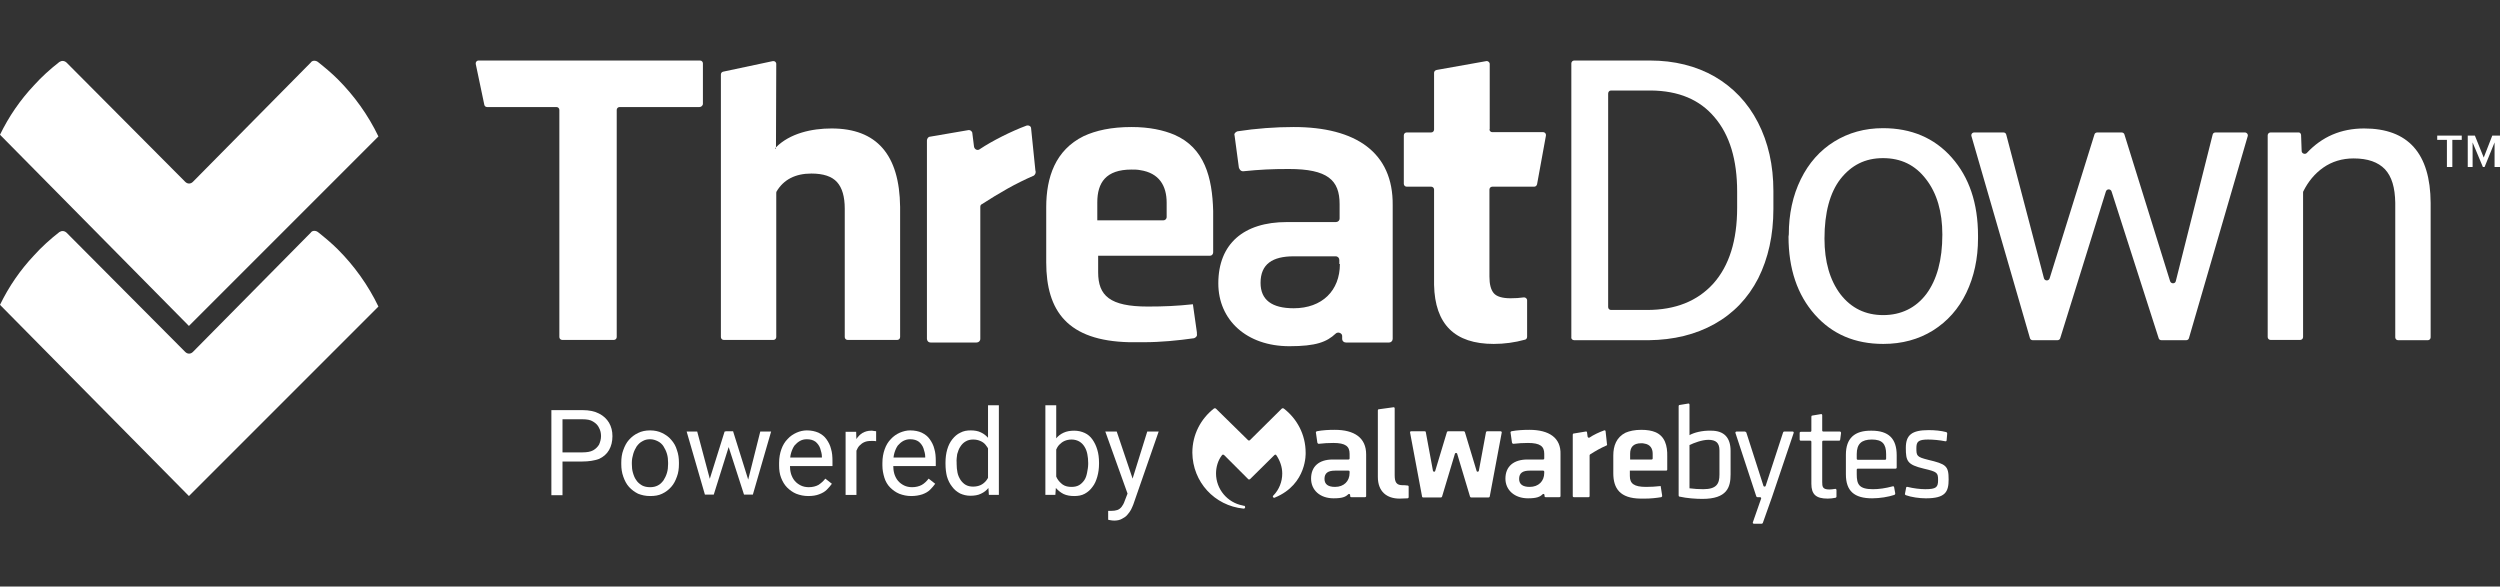 <svg width="260" height="61" viewBox="0 0 260 61" fill="none" xmlns="http://www.w3.org/2000/svg">
<rect x="0" y="0" width="260" height="61" fill="#333333" stroke="none"/>
<g clip-path="url(#clip0_252_1055)">
<path d="M72.747 11.133H64.436C64.258 11.133 64.139 11.282 64.139 11.43V35.056C64.139 35.234 63.991 35.352 63.843 35.352H58.47C58.292 35.352 58.173 35.204 58.173 35.056V11.43C58.173 11.252 58.025 11.133 57.877 11.133H50.664C50.516 11.133 50.397 11.044 50.368 10.896L49.477 6.652C49.447 6.473 49.566 6.295 49.774 6.295H72.806C72.984 6.295 73.103 6.444 73.103 6.592V10.836C73.073 10.985 72.925 11.133 72.747 11.133Z" fill="white"/>
<path d="M80.701 15.319C80.523 15.526 80.701 15.586 80.701 15.319C82.155 13.864 84.411 13.36 86.489 13.36C91.178 13.36 93.553 16.09 93.612 21.522V35.056C93.612 35.234 93.463 35.353 93.315 35.353H88.151C87.973 35.353 87.854 35.204 87.854 35.056V21.7C87.854 20.453 87.587 19.533 87.053 18.94C86.518 18.346 85.628 18.049 84.381 18.049C82.719 18.049 81.502 18.672 80.76 19.919C80.731 19.978 80.731 20.038 80.731 20.097V35.056C80.731 35.234 80.582 35.353 80.434 35.353H75.269C75.091 35.353 74.973 35.204 74.973 35.056V7.75C74.973 7.602 75.062 7.483 75.21 7.453L80.374 6.355C80.553 6.325 80.731 6.444 80.731 6.652L80.701 15.319Z" fill="white"/>
<path d="M154.901 13.449C154.901 13.627 155.05 13.745 155.198 13.745H160.481C160.689 13.745 160.808 13.924 160.778 14.102L159.858 19.147C159.828 19.296 159.709 19.415 159.561 19.415H155.198C155.02 19.415 154.901 19.563 154.901 19.711V28.764C154.901 29.565 155.05 30.129 155.346 30.485C155.643 30.841 156.237 31.02 157.098 31.02C157.602 31.02 158.047 30.99 158.463 30.93C158.641 30.901 158.819 31.049 158.819 31.227V35.026C158.819 35.175 158.73 35.294 158.611 35.323C157.543 35.62 156.445 35.768 155.346 35.768C151.28 35.768 149.232 33.72 149.143 29.625V19.711C149.143 19.533 148.995 19.415 148.846 19.415H146.294C146.116 19.415 145.997 19.266 145.997 19.118V14.072C145.997 13.894 146.145 13.775 146.294 13.775H148.846C149.024 13.775 149.143 13.627 149.143 13.478V7.572C149.143 7.424 149.262 7.305 149.41 7.275L154.575 6.355C154.753 6.325 154.931 6.474 154.931 6.652V13.449H154.901Z" fill="white"/>
<path d="M163.419 35.085V6.592C163.419 6.414 163.567 6.295 163.716 6.295H171.611C174.133 6.295 176.389 6.859 178.318 7.958C180.248 9.085 181.761 10.658 182.83 12.736C183.898 14.814 184.433 17.188 184.433 19.859V21.729C184.433 24.46 183.898 26.864 182.859 28.942C181.791 31.019 180.277 32.592 178.318 33.69C176.359 34.789 174.074 35.352 171.462 35.382H163.716C163.538 35.382 163.389 35.234 163.419 35.085ZM167.248 9.738V31.939C167.248 32.117 167.396 32.236 167.544 32.236H171.284C174.252 32.236 176.538 31.316 178.2 29.476C179.832 27.636 180.663 25.024 180.663 21.61V19.919C180.663 16.624 179.891 14.042 178.318 12.202C176.775 10.362 174.579 9.442 171.7 9.412H167.544C167.366 9.412 167.248 9.56 167.248 9.738Z" fill="white"/>
<path d="M186.036 24.371C186.036 22.263 186.451 20.334 187.282 18.642C188.113 16.951 189.271 15.645 190.755 14.725C192.239 13.805 193.931 13.33 195.83 13.33C198.768 13.33 201.173 14.339 202.983 16.387C204.794 18.435 205.714 21.136 205.714 24.519V24.786C205.714 26.893 205.298 28.793 204.497 30.455C203.695 32.117 202.538 33.423 201.024 34.373C199.54 35.293 197.819 35.768 195.86 35.768C192.921 35.768 190.547 34.759 188.736 32.711C186.926 30.663 186.006 27.962 186.006 24.608L186.036 24.371ZM189.746 24.816C189.746 27.22 190.31 29.149 191.408 30.604C192.536 32.058 194.02 32.77 195.86 32.77C197.7 32.77 199.243 32.028 200.341 30.574C201.44 29.09 202.004 27.042 202.004 24.4C202.004 22.026 201.44 20.097 200.312 18.642C199.184 17.158 197.7 16.446 195.83 16.446C193.96 16.446 192.536 17.188 191.408 18.613C190.31 20.037 189.746 22.115 189.746 24.816Z" fill="white"/>
<path d="M226.283 29.239L230.112 14.013C230.141 13.865 230.26 13.775 230.408 13.775H233.466C233.673 13.775 233.822 13.983 233.762 14.161L227.648 35.175C227.619 35.294 227.5 35.383 227.351 35.383H224.799C224.65 35.383 224.532 35.294 224.502 35.175L219.605 19.919C219.516 19.622 219.1 19.622 219.011 19.919L214.262 35.175C214.233 35.294 214.114 35.383 213.966 35.383H211.413C211.265 35.383 211.146 35.294 211.116 35.175L205.032 14.161C204.972 13.954 205.121 13.775 205.329 13.775H208.356C208.504 13.775 208.623 13.865 208.653 14.013L212.571 28.942C212.66 29.239 213.075 29.239 213.164 28.942L217.824 13.983C217.854 13.865 217.972 13.775 218.121 13.775H220.644C220.792 13.775 220.911 13.865 220.94 13.983L225.689 29.239C225.778 29.536 226.224 29.536 226.283 29.239Z" fill="white"/>
<path d="M239.312 14.042L239.372 15.704C239.372 15.972 239.728 16.09 239.906 15.912C241.479 14.22 243.468 13.36 245.872 13.36C250.443 13.36 252.758 15.942 252.787 21.106V35.086C252.787 35.264 252.639 35.383 252.491 35.383H249.404C249.226 35.383 249.107 35.234 249.107 35.086V21.077C249.077 19.504 248.751 18.376 248.038 17.604C247.326 16.862 246.258 16.476 244.774 16.476C243.586 16.476 242.518 16.803 241.628 17.426C240.737 18.049 240.054 18.88 239.55 19.889C239.52 19.919 239.52 19.979 239.52 20.038V35.056C239.52 35.234 239.372 35.353 239.223 35.353H236.137C235.959 35.353 235.84 35.205 235.84 35.056V14.072C235.84 13.894 235.988 13.775 236.137 13.775H239.045C239.164 13.746 239.312 13.894 239.312 14.042Z" fill="white"/>
<path d="M122.133 14.013C121.005 13.538 119.551 13.211 117.681 13.211C115.574 13.211 113.971 13.568 112.695 14.161C109.756 15.616 108.807 18.435 108.807 21.552V27.28C108.807 32.355 111.033 35.442 117.444 35.59H118.957C120.708 35.59 122.519 35.413 124.181 35.175C124.359 35.116 124.537 34.938 124.478 34.76V34.581L124.062 31.643C122.43 31.821 121.005 31.881 119.373 31.881C115.425 31.881 114.208 30.753 114.208 28.319V26.597H125.813C126.051 26.597 126.17 26.419 126.17 26.241V21.938C126.081 18.465 125.279 15.378 122.133 14.013ZM121.332 22.561C121.332 22.798 121.154 22.917 120.976 22.917H114.119V21.047C114.119 18.999 115.01 17.634 117.681 17.634C117.978 17.634 118.275 17.634 118.571 17.693C120.56 17.99 121.332 19.326 121.332 21.077V22.561Z" fill="white"/>
<path d="M134.541 13.211C132.641 13.211 130.623 13.36 128.694 13.657C128.516 13.716 128.308 13.894 128.397 14.102L128.842 17.426C128.901 17.604 129.02 17.812 129.287 17.812C131.068 17.634 132.226 17.575 134.036 17.575C138.073 17.575 139.319 18.732 139.319 21.225V22.709C139.319 22.947 139.141 23.095 138.933 23.095H133.828C129.347 23.095 126.705 25.351 126.705 29.476C126.705 33.276 129.643 36.006 134.095 36.006C136.885 36.006 137.984 35.561 138.904 34.7C139.141 34.463 139.586 34.641 139.586 34.938V35.234C139.586 35.472 139.764 35.62 139.972 35.62H144.454C144.691 35.62 144.84 35.442 144.84 35.234V21.344C144.899 15.853 141.011 13.211 134.541 13.211ZM139.349 27.458C139.349 30.218 137.509 32.059 134.541 32.059C132.285 32.059 131.098 31.198 131.098 29.417C131.098 27.458 132.344 26.657 134.541 26.657H138.904C139.141 26.657 139.29 26.835 139.29 27.043V27.458H139.349Z" fill="white"/>
<path d="M107.532 18.257C105.543 19.117 103.94 20.067 102.13 21.225C101.981 21.284 101.952 21.403 101.952 21.522V35.234C101.952 35.471 101.774 35.62 101.566 35.62H96.787C96.55 35.62 96.401 35.442 96.401 35.234V14.606C96.401 14.428 96.55 14.22 96.698 14.22L100.675 13.538C100.913 13.478 101.121 13.686 101.121 13.834L101.299 15.259C101.358 15.556 101.684 15.704 101.922 15.496C103.168 14.665 105.157 13.656 106.76 13.063C106.997 13.003 107.235 13.122 107.235 13.36L107.68 17.723C107.769 17.99 107.65 18.138 107.532 18.257Z" fill="white"/>
<path d="M175.737 45.236L175.707 45.266V42.09C175.707 42.001 175.648 41.942 175.559 41.972L174.668 42.12C174.609 42.12 174.579 42.179 174.579 42.239V51.529C174.579 51.588 174.609 51.647 174.668 51.647C175.44 51.825 176.419 51.885 177.043 51.885C179.625 51.885 179.981 50.668 179.981 49.332V46.898C179.981 45.504 179.298 44.791 177.963 44.791C176.983 44.761 176.182 44.999 175.737 45.236ZM178.823 46.839V49.362C178.823 50.312 178.527 50.876 177.132 50.876C176.657 50.876 176.212 50.846 175.737 50.787H175.707V46.275H175.737C176.152 46.068 177.013 45.741 177.666 45.741C178.467 45.741 178.823 46.068 178.823 46.839Z" fill="white"/>
<path d="M181.466 44.88H180.605C180.516 44.88 180.457 44.969 180.486 45.028L182.653 51.617C182.683 51.677 182.712 51.706 182.772 51.706H183.039C183.128 51.706 183.187 51.795 183.157 51.855L182.297 54.318C182.267 54.407 182.326 54.467 182.415 54.467H183.217C183.276 54.467 183.306 54.437 183.336 54.378L184.285 51.706L186.541 45.028C186.571 44.939 186.511 44.88 186.422 44.88H185.562C185.502 44.88 185.473 44.91 185.443 44.969L183.632 50.519C183.603 50.638 183.425 50.638 183.395 50.519L181.614 44.969C181.555 44.939 181.525 44.88 181.466 44.88Z" fill="white"/>
<path d="M191.973 47.284V49.332C191.973 51.054 192.833 51.825 194.703 51.825C195.505 51.825 196.395 51.677 197.018 51.469C197.078 51.44 197.107 51.38 197.107 51.321L196.989 50.668C196.959 50.579 196.9 50.549 196.84 50.579C196.069 50.786 195.386 50.876 194.792 50.876C193.338 50.876 193.101 50.371 193.101 49.332V48.857C193.101 48.768 193.16 48.739 193.219 48.739H197.137C197.226 48.739 197.256 48.679 197.256 48.62V47.344C197.256 45.622 196.425 44.791 194.644 44.791C192.863 44.761 191.973 45.592 191.973 47.284ZM193.101 47.225C193.101 46.156 193.605 45.711 194.674 45.711C195.742 45.711 196.158 46.156 196.158 47.225V47.7C196.158 47.789 196.098 47.818 196.039 47.818H193.219C193.13 47.818 193.101 47.759 193.101 47.7V47.225Z" fill="white"/>
<path d="M200.521 47.819C199.334 47.522 199.304 47.403 199.304 46.602C199.304 45.949 199.483 45.712 200.521 45.712C201.026 45.712 201.709 45.771 202.302 45.89C202.391 45.919 202.451 45.86 202.451 45.771L202.51 45.088C202.51 45.029 202.48 44.969 202.421 44.94C201.857 44.791 201.204 44.732 200.581 44.732C198.83 44.732 198.206 45.237 198.206 46.572C198.206 47.967 198.355 48.323 200.076 48.739C201.471 49.065 201.56 49.154 201.56 49.926C201.56 50.668 201.382 50.876 200.225 50.876C199.69 50.876 198.978 50.787 198.384 50.638C198.295 50.609 198.236 50.668 198.236 50.727L198.117 51.351C198.088 51.41 198.147 51.469 198.206 51.499C198.77 51.707 199.631 51.826 200.284 51.826C202.302 51.826 202.658 51.173 202.658 49.867C202.658 48.442 202.391 48.264 200.521 47.819Z" fill="white"/>
<path d="M147.897 51.648L146.65 44.999C146.621 44.91 146.68 44.851 146.769 44.851H148.164C148.223 44.851 148.283 44.88 148.283 44.94L149.025 48.947C149.054 49.095 149.232 49.095 149.262 48.976L150.479 44.94C150.509 44.88 150.538 44.851 150.598 44.851H152.23C152.29 44.851 152.319 44.88 152.349 44.94L153.566 48.976C153.596 49.095 153.774 49.095 153.803 48.947L154.545 44.94C154.575 44.88 154.605 44.851 154.664 44.851H156.059C156.148 44.851 156.207 44.94 156.178 44.999L154.931 51.648C154.901 51.707 154.872 51.736 154.812 51.736H153.002C152.943 51.736 152.913 51.707 152.883 51.648L151.548 47.196C151.518 47.077 151.34 47.077 151.31 47.196L149.974 51.648C149.945 51.707 149.915 51.736 149.856 51.736H148.016C147.956 51.736 147.897 51.707 147.897 51.648Z" fill="white"/>
<path d="M145.878 50.461C145.255 50.461 145.047 50.193 145.047 49.422V42.477C145.047 42.388 144.988 42.328 144.899 42.358L143.385 42.566C143.326 42.566 143.296 42.625 143.296 42.684V49.6C143.296 51.143 144.246 51.855 145.552 51.855C145.7 51.855 146.145 51.826 146.383 51.826C146.442 51.826 146.501 51.767 146.501 51.707V50.609C146.501 50.52 146.442 50.49 146.353 50.49C146.205 50.461 145.967 50.461 145.878 50.461Z" fill="white"/>
<path d="M167.07 46.334C166.446 46.602 165.942 46.898 165.378 47.255C165.348 47.284 165.319 47.314 165.319 47.344V51.588C165.319 51.677 165.259 51.707 165.2 51.707H163.686C163.597 51.707 163.567 51.647 163.567 51.588V45.207C163.567 45.147 163.597 45.088 163.656 45.088L164.903 44.88C164.992 44.85 165.051 44.91 165.051 44.969L165.111 45.414C165.14 45.503 165.229 45.563 165.319 45.503C165.704 45.236 166.328 44.94 166.832 44.761C166.921 44.732 166.981 44.791 166.981 44.85L167.129 46.216C167.159 46.275 167.129 46.305 167.07 46.334Z" fill="white"/>
<path d="M190.252 50.906C189.539 50.906 189.51 50.609 189.51 50.134V45.949C189.51 45.86 189.569 45.83 189.629 45.83H191.261C191.32 45.83 191.38 45.801 191.38 45.712L191.469 45.029C191.469 44.94 191.409 44.88 191.35 44.88H189.629C189.539 44.88 189.51 44.821 189.51 44.762V43.189C189.51 43.1 189.45 43.04 189.361 43.07L188.471 43.218C188.412 43.218 188.382 43.278 188.382 43.337V44.791C188.382 44.88 188.323 44.91 188.263 44.91H187.284C187.195 44.91 187.165 44.969 187.165 45.029V45.712C187.165 45.801 187.224 45.83 187.284 45.83H188.263C188.352 45.83 188.382 45.89 188.382 45.949V50.312C188.382 51.41 188.857 51.855 190.074 51.855C190.341 51.855 190.608 51.826 190.905 51.766C190.964 51.737 190.994 51.707 190.994 51.648V50.965C190.994 50.876 190.905 50.816 190.845 50.846C190.638 50.876 190.43 50.906 190.252 50.906Z" fill="white"/>
<path d="M172.146 44.939C171.79 44.791 171.315 44.702 170.692 44.702C170.009 44.702 169.475 44.821 169.059 44.999C168.11 45.474 167.783 46.364 167.783 47.373V49.213C167.783 50.816 168.496 51.825 170.603 51.855H171.078C171.642 51.855 172.235 51.795 172.77 51.706C172.829 51.677 172.888 51.617 172.859 51.558V51.499L172.71 50.549C172.176 50.608 171.731 50.638 171.196 50.638C169.92 50.638 169.505 50.282 169.505 49.51V48.946H173.274C173.363 48.946 173.393 48.887 173.393 48.828V47.462C173.422 46.364 173.155 45.355 172.146 44.939ZM171.879 47.67C171.879 47.759 171.82 47.789 171.76 47.789H169.534V47.195C169.534 46.542 169.831 46.097 170.692 46.097C170.781 46.097 170.9 46.097 170.989 46.127C171.642 46.216 171.879 46.661 171.879 47.195V47.67Z" fill="white"/>
<path d="M129.317 52.894H129.346C129.435 52.894 129.495 52.835 129.495 52.746C129.495 52.687 129.465 52.597 129.376 52.597H129.317L129.228 52.568C127.655 52.271 126.467 50.876 126.467 49.244C126.467 48.561 126.675 47.878 127.061 47.374C127.12 47.285 127.209 47.225 127.328 47.344L129.821 49.837C129.851 49.867 129.881 49.867 129.91 49.867C129.94 49.867 129.999 49.837 129.999 49.837L132.522 47.344C132.611 47.255 132.7 47.255 132.76 47.374C133.116 47.908 133.353 48.561 133.353 49.244C133.353 50.104 133.027 50.906 132.463 51.499C132.433 51.529 132.433 51.529 132.403 51.559C132.403 51.588 132.374 51.588 132.374 51.618C132.374 51.707 132.433 51.767 132.522 51.767H132.552C132.582 51.767 132.582 51.737 132.611 51.737C135.965 50.342 135.787 47.077 135.787 47.077C135.787 45.207 134.897 43.545 133.502 42.477C133.442 42.447 133.353 42.447 133.294 42.506L129.999 45.771C129.94 45.83 129.851 45.83 129.792 45.771L126.467 42.506C126.408 42.447 126.319 42.447 126.26 42.477C124.894 43.545 124.004 45.177 124.004 47.077C124.034 50.134 126.319 52.597 129.317 52.894Z" fill="white"/>
<path d="M138.815 44.702C138.192 44.702 137.568 44.732 136.945 44.85C136.886 44.88 136.826 44.939 136.856 44.999L137.005 46.038C137.034 46.097 137.064 46.156 137.153 46.156C137.717 46.097 138.073 46.067 138.667 46.067C139.943 46.067 140.358 46.423 140.358 47.195V47.67C140.358 47.759 140.299 47.789 140.24 47.789H138.607C137.183 47.789 136.352 48.501 136.352 49.777C136.352 50.965 137.272 51.825 138.696 51.825C139.587 51.825 139.943 51.677 140.21 51.41C140.299 51.321 140.418 51.38 140.418 51.499V51.588C140.418 51.677 140.477 51.706 140.536 51.706H141.961C142.05 51.706 142.08 51.647 142.08 51.588V47.254C142.08 45.533 140.863 44.702 138.815 44.702ZM140.358 49.184C140.358 50.044 139.765 50.638 138.845 50.638C138.132 50.638 137.747 50.371 137.747 49.807C137.747 49.184 138.132 48.946 138.845 48.946H140.24C140.329 48.946 140.358 49.006 140.358 49.065V49.184Z" fill="white"/>
<path d="M159.058 44.702C158.464 44.702 157.811 44.732 157.188 44.85C157.128 44.88 157.069 44.939 157.099 44.999L157.247 46.038C157.277 46.097 157.306 46.156 157.395 46.156C157.959 46.097 158.345 46.067 158.909 46.067C160.185 46.067 160.601 46.423 160.601 47.195V47.67C160.601 47.759 160.542 47.789 160.482 47.789H158.85C157.425 47.789 156.564 48.501 156.564 49.777C156.564 50.965 157.514 51.825 158.909 51.825C159.8 51.825 160.156 51.677 160.423 51.41C160.512 51.321 160.631 51.38 160.631 51.499V51.588C160.631 51.677 160.69 51.706 160.749 51.706H162.174C162.263 51.706 162.293 51.647 162.293 51.588V47.254C162.352 45.533 161.106 44.702 159.058 44.702ZM160.601 49.184C160.601 50.044 160.007 50.638 159.087 50.638C158.375 50.638 157.989 50.371 157.989 49.807C157.989 49.184 158.375 48.946 159.087 48.946H160.482C160.571 48.946 160.601 49.006 160.601 49.065V49.184Z" fill="white"/>
<path d="M60.578 47.996H58.203V47.047H60.578C61.023 47.047 61.409 46.987 61.676 46.839C61.943 46.691 62.151 46.483 62.299 46.245C62.418 45.978 62.507 45.681 62.507 45.355C62.507 45.058 62.448 44.761 62.299 44.494C62.181 44.227 61.973 44.019 61.676 43.841C61.409 43.663 61.023 43.604 60.578 43.604H58.5V51.499H57.343V42.654H60.608C61.261 42.654 61.854 42.773 62.299 43.01C62.774 43.248 63.101 43.574 63.338 43.96C63.576 44.376 63.694 44.821 63.694 45.355C63.694 45.919 63.576 46.394 63.338 46.809C63.101 47.225 62.745 47.522 62.299 47.729C61.795 47.907 61.231 47.996 60.578 47.996Z" fill="white"/>
<path d="M64.613 48.264V48.115C64.613 47.64 64.673 47.195 64.821 46.809C64.969 46.394 65.147 46.038 65.415 45.741C65.682 45.444 65.979 45.206 66.364 45.028C66.721 44.85 67.136 44.761 67.611 44.761C68.056 44.761 68.501 44.85 68.858 45.028C69.214 45.206 69.54 45.414 69.807 45.741C70.075 46.038 70.282 46.394 70.401 46.809C70.549 47.225 70.609 47.64 70.609 48.115V48.264C70.609 48.738 70.549 49.184 70.401 49.569C70.252 49.985 70.075 50.341 69.807 50.638C69.54 50.935 69.243 51.172 68.858 51.35C68.501 51.528 68.086 51.588 67.611 51.588C67.136 51.588 66.75 51.499 66.364 51.35C66.008 51.172 65.682 50.935 65.415 50.638C65.147 50.341 64.969 49.985 64.821 49.569C64.673 49.154 64.613 48.738 64.613 48.264ZM65.712 48.115V48.264C65.712 48.59 65.741 48.887 65.83 49.184C65.919 49.48 66.008 49.718 66.186 49.955C66.335 50.193 66.543 50.341 66.78 50.489C67.017 50.608 67.284 50.668 67.611 50.668C67.938 50.668 68.175 50.608 68.412 50.489C68.65 50.371 68.828 50.193 69.006 49.955C69.154 49.718 69.273 49.48 69.362 49.184C69.451 48.887 69.481 48.59 69.481 48.264V48.115C69.481 47.789 69.451 47.492 69.362 47.195C69.273 46.898 69.154 46.661 69.006 46.423C68.858 46.186 68.65 46.008 68.412 45.889C68.175 45.77 67.908 45.681 67.611 45.681C67.314 45.681 67.047 45.741 66.81 45.889C66.572 46.008 66.394 46.186 66.216 46.423C66.068 46.661 65.949 46.898 65.86 47.195C65.771 47.492 65.712 47.789 65.712 48.115Z" fill="white"/>
<path d="M73.667 50.282L75.359 44.88H76.101L75.952 45.949L74.231 51.44H73.518L73.667 50.282ZM72.509 44.88L73.964 50.342L74.082 51.44H73.311L71.411 44.88H72.509ZM77.703 50.312L79.069 44.88H80.197L78.297 51.44H77.555L77.703 50.312ZM76.249 44.88L77.911 50.193L78.089 51.44H77.377L75.596 45.919L75.448 44.851H76.249V44.88Z" fill="white"/>
<path d="M84.054 51.588C83.609 51.588 83.193 51.499 82.807 51.35C82.451 51.202 82.124 50.964 81.857 50.697C81.59 50.43 81.382 50.074 81.234 49.688C81.086 49.302 81.026 48.887 81.026 48.412V48.145C81.026 47.611 81.115 47.136 81.264 46.72C81.412 46.305 81.62 45.948 81.917 45.652C82.184 45.355 82.51 45.147 82.837 44.999C83.163 44.85 83.549 44.761 83.905 44.761C84.38 44.761 84.766 44.85 85.122 44.999C85.478 45.177 85.746 45.385 85.953 45.681C86.161 45.978 86.339 46.305 86.428 46.691C86.547 47.076 86.577 47.492 86.577 47.967V48.471H81.679V47.581H85.478V47.492C85.478 47.195 85.389 46.928 85.3 46.631C85.211 46.364 85.033 46.127 84.826 45.948C84.588 45.77 84.291 45.681 83.905 45.681C83.638 45.681 83.401 45.741 83.193 45.859C82.985 45.978 82.807 46.127 82.629 46.334C82.481 46.542 82.362 46.809 82.273 47.106C82.184 47.403 82.154 47.759 82.154 48.145V48.412C82.154 48.709 82.184 49.005 82.273 49.302C82.362 49.569 82.481 49.807 82.659 50.015C82.837 50.222 83.045 50.371 83.282 50.489C83.519 50.608 83.816 50.668 84.113 50.668C84.499 50.668 84.855 50.579 85.122 50.43C85.389 50.252 85.627 50.044 85.835 49.777L86.517 50.312C86.369 50.519 86.191 50.727 85.983 50.935C85.775 51.142 85.508 51.291 85.182 51.41C84.885 51.528 84.499 51.588 84.054 51.588Z" fill="white"/>
<path d="M89.07 45.919V51.47H87.942V44.91H89.041L89.07 45.919ZM91.118 44.851V45.89C91.029 45.86 90.94 45.86 90.851 45.86C90.762 45.86 90.673 45.86 90.584 45.86C90.317 45.86 90.109 45.89 89.901 45.979C89.694 46.068 89.545 46.187 89.397 46.335C89.248 46.483 89.159 46.661 89.07 46.869C88.981 47.077 88.951 47.285 88.922 47.522L88.595 47.7C88.595 47.314 88.625 46.928 88.714 46.572C88.803 46.216 88.922 45.919 89.07 45.652C89.248 45.385 89.456 45.177 89.694 45.029C89.961 44.88 90.257 44.791 90.614 44.791C90.703 44.791 90.792 44.791 90.881 44.821C90.999 44.821 91.088 44.851 91.118 44.851Z" fill="white"/>
<path d="M94.768 51.588C94.323 51.588 93.907 51.499 93.522 51.35C93.165 51.202 92.839 50.964 92.572 50.697C92.305 50.43 92.097 50.074 91.978 49.688C91.86 49.302 91.77 48.887 91.77 48.412V48.145C91.77 47.611 91.859 47.136 92.008 46.72C92.156 46.305 92.364 45.948 92.661 45.652C92.928 45.355 93.254 45.147 93.581 44.999C93.937 44.85 94.293 44.761 94.65 44.761C95.124 44.761 95.54 44.85 95.866 44.999C96.223 45.177 96.49 45.385 96.697 45.681C96.905 45.978 97.083 46.305 97.172 46.691C97.291 47.076 97.321 47.492 97.321 47.967V48.471H92.424V47.581H96.223V47.492C96.223 47.195 96.133 46.928 96.044 46.631C95.955 46.364 95.777 46.127 95.57 45.948C95.332 45.77 95.035 45.681 94.65 45.681C94.382 45.681 94.175 45.741 93.937 45.859C93.729 45.978 93.551 46.127 93.373 46.334C93.225 46.542 93.106 46.809 93.017 47.106C92.928 47.403 92.898 47.759 92.898 48.145V48.412C92.898 48.709 92.928 49.005 93.017 49.302C93.106 49.569 93.225 49.807 93.403 50.015C93.581 50.222 93.789 50.371 94.026 50.489C94.264 50.608 94.561 50.668 94.857 50.668C95.243 50.668 95.599 50.579 95.866 50.43C96.133 50.282 96.371 50.044 96.579 49.777L97.261 50.312C97.113 50.519 96.935 50.727 96.727 50.935C96.519 51.142 96.252 51.291 95.926 51.41C95.57 51.528 95.184 51.588 94.768 51.588Z" fill="white"/>
<path d="M102.754 50.193V42.15H103.882V51.469H102.843L102.754 50.193ZM98.332 48.234V48.115C98.332 47.611 98.391 47.166 98.51 46.75C98.629 46.334 98.807 45.978 99.044 45.681C99.282 45.385 99.549 45.147 99.875 44.999C100.202 44.821 100.558 44.761 100.944 44.761C101.359 44.761 101.716 44.821 102.012 44.969C102.339 45.118 102.576 45.325 102.814 45.593C103.022 45.86 103.2 46.186 103.318 46.572C103.437 46.958 103.526 47.403 103.585 47.878V48.442C103.556 48.917 103.467 49.362 103.318 49.748C103.2 50.134 103.022 50.46 102.814 50.727C102.606 50.994 102.339 51.202 102.012 51.35C101.716 51.499 101.33 51.558 100.914 51.558C100.528 51.558 100.172 51.469 99.846 51.321C99.519 51.143 99.252 50.935 99.015 50.608C98.777 50.312 98.599 49.956 98.48 49.54C98.391 49.184 98.332 48.739 98.332 48.234ZM99.49 48.115V48.234C99.49 48.56 99.519 48.857 99.579 49.154C99.638 49.451 99.757 49.688 99.905 49.926C100.053 50.134 100.232 50.312 100.439 50.43C100.647 50.549 100.914 50.608 101.211 50.608C101.567 50.608 101.894 50.519 102.131 50.371C102.369 50.223 102.576 50.015 102.725 49.748C102.873 49.481 102.992 49.214 103.051 48.917V47.462C102.992 47.225 102.932 47.017 102.843 46.809C102.754 46.602 102.636 46.423 102.487 46.245C102.339 46.067 102.161 45.949 101.953 45.86C101.745 45.77 101.508 45.711 101.211 45.711C100.914 45.711 100.647 45.77 100.41 45.919C100.202 46.038 100.024 46.216 99.875 46.453C99.727 46.661 99.638 46.928 99.549 47.225C99.519 47.492 99.46 47.789 99.49 48.115Z" fill="white"/>
<path d="M108.719 42.15H109.847V50.193L109.758 51.469H108.719V42.15ZM114.299 48.115V48.234C114.299 48.709 114.239 49.154 114.121 49.57C114.002 49.985 113.853 50.341 113.616 50.638C113.408 50.935 113.141 51.172 112.815 51.35C112.488 51.529 112.132 51.588 111.716 51.588C111.301 51.588 110.945 51.529 110.618 51.38C110.321 51.232 110.054 51.024 109.817 50.757C109.609 50.49 109.431 50.163 109.312 49.777C109.194 49.392 109.105 48.946 109.045 48.471V47.907C109.105 47.433 109.194 46.987 109.312 46.602C109.431 46.216 109.609 45.889 109.817 45.622C110.025 45.355 110.292 45.147 110.618 44.999C110.945 44.85 111.301 44.791 111.716 44.791C112.132 44.791 112.488 44.88 112.815 45.029C113.141 45.177 113.408 45.414 113.616 45.711C113.824 46.008 114.002 46.364 114.121 46.78C114.239 47.166 114.299 47.611 114.299 48.115ZM113.171 48.264V48.145C113.171 47.819 113.141 47.522 113.082 47.225C113.022 46.928 112.933 46.691 112.785 46.453C112.637 46.216 112.488 46.067 112.251 45.919C112.043 45.8 111.776 45.711 111.449 45.711C111.153 45.711 110.915 45.77 110.707 45.86C110.5 45.949 110.321 46.097 110.173 46.245C110.025 46.394 109.906 46.602 109.817 46.809C109.728 47.017 109.669 47.225 109.609 47.462V48.917C109.669 49.184 109.787 49.481 109.936 49.748C110.084 50.015 110.292 50.223 110.529 50.401C110.796 50.579 111.093 50.638 111.449 50.638C111.746 50.638 112.013 50.579 112.221 50.46C112.429 50.341 112.607 50.163 112.755 49.956C112.904 49.748 112.993 49.481 113.052 49.184C113.111 48.887 113.171 48.56 113.171 48.264Z" fill="white"/>
<path d="M117.475 50.786L119.315 44.88H120.502L117.861 52.478C117.801 52.656 117.712 52.805 117.623 53.012C117.534 53.191 117.386 53.369 117.238 53.547C117.089 53.725 116.911 53.843 116.674 53.962C116.466 54.081 116.199 54.14 115.902 54.14C115.813 54.14 115.694 54.14 115.546 54.111C115.397 54.081 115.308 54.081 115.249 54.051V53.131C115.279 53.131 115.338 53.131 115.397 53.131C115.457 53.131 115.516 53.131 115.546 53.131C115.813 53.131 116.021 53.102 116.199 53.042C116.377 52.983 116.525 52.864 116.644 52.716C116.763 52.567 116.881 52.359 116.97 52.092L117.475 50.786ZM116.139 44.88L117.861 49.985L118.158 51.172L117.356 51.588L114.952 44.88H116.139Z" fill="white"/>
<path d="M39.356 14.19L19.648 33.898L0 14.012C0.92 12.113 2.107 10.391 3.532 8.877C4.333 7.987 5.224 7.186 6.174 6.444C6.411 6.295 6.678 6.295 6.916 6.503L19.262 18.909C19.5 19.147 19.826 19.147 20.064 18.909L32.322 6.503C32.47 6.266 32.827 6.266 33.064 6.444C33.776 7.008 34.489 7.601 35.142 8.254C36.833 9.946 38.288 11.964 39.356 14.19Z" fill="white"/>
<path d="M39.356 31.88L19.648 51.588L0 31.702C0.92 29.803 2.107 28.081 3.532 26.568C4.333 25.677 5.224 24.876 6.174 24.134C6.411 23.985 6.678 23.985 6.916 24.193L19.262 36.599C19.5 36.837 19.826 36.837 20.064 36.599L32.322 24.193C32.47 23.956 32.827 23.956 33.064 24.134C33.776 24.698 34.489 25.291 35.142 25.944C36.833 27.636 38.288 29.654 39.356 31.88Z" fill="white"/>
<path d="M254.479 14.546H253.47V14.101H256.022V14.546H255.043V17.366H254.479V14.546ZM256.616 14.101H257.388L258.308 16.387L259.198 14.101H259.999V17.366H259.435V14.813L258.397 17.366H258.219L257.15 14.813V17.366H256.646V14.101H256.616Z" fill="white"/>
</g>
<defs>
<clipPath id="clip0_252_1055">
<rect width="260" height="60.763" fill="white"/>
</clipPath>
</defs>
</svg>
